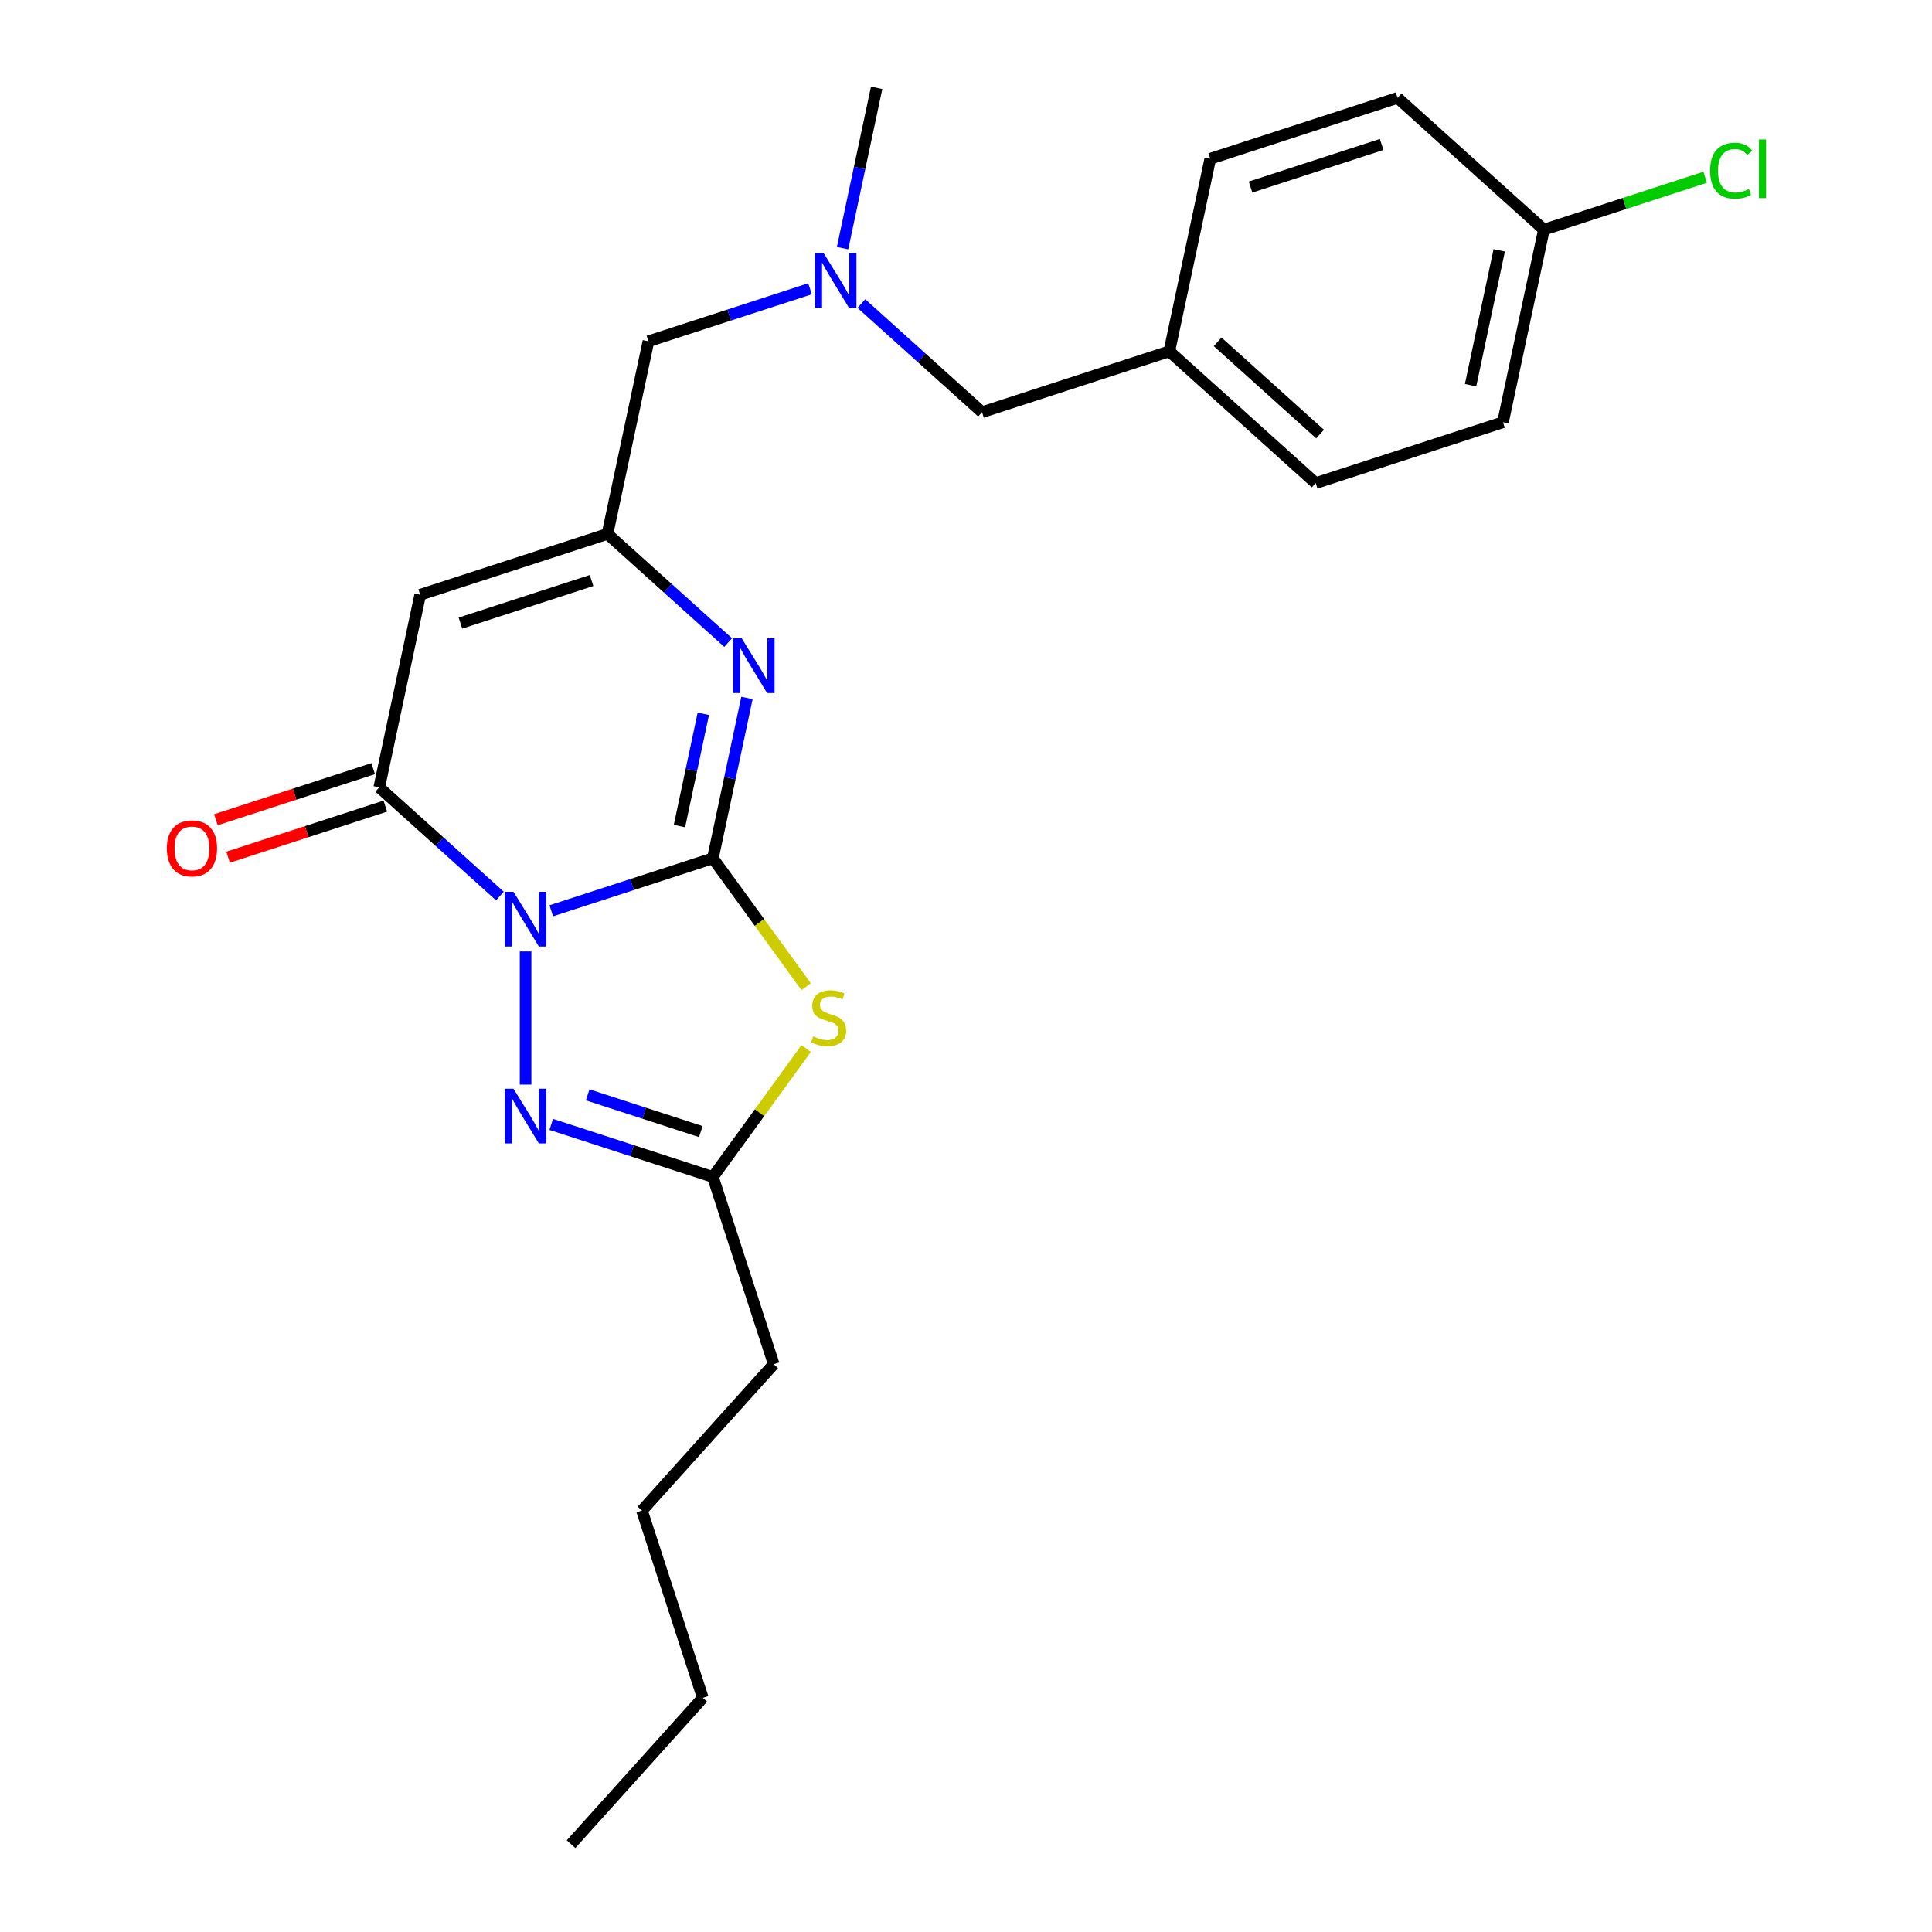 <?xml version='1.0' encoding='iso-8859-1'?>
<svg version='1.1' baseProfile='full'
              xmlns='http://www.w3.org/2000/svg'
                      xmlns:rdkit='http://www.rdkit.org/xml'
                      xmlns:xlink='http://www.w3.org/1999/xlink'
                  xml:space='preserve'
width='1000px' height='1000px' viewBox='0 0 1000 1000'>
<!-- END OF HEADER -->
<rect style='opacity:1.0;fill:#FFFFFF;stroke:none' width='1000' height='1000' x='0' y='0'> </rect>
<path class='bond-0' d='M 285.333,471.433 L 327.158,457.844' style='fill:none;fill-rule:evenodd;stroke:#0000FF;stroke-width:6px;stroke-linecap:butt;stroke-linejoin:miter;stroke-opacity:1' />
<path class='bond-0' d='M 327.158,457.844 L 368.983,444.254' style='fill:none;fill-rule:evenodd;stroke:#000000;stroke-width:6px;stroke-linecap:butt;stroke-linejoin:miter;stroke-opacity:1' />
<path class='bond-2' d='M 258.756,463.786 L 227.527,435.667' style='fill:none;fill-rule:evenodd;stroke:#0000FF;stroke-width:6px;stroke-linecap:butt;stroke-linejoin:miter;stroke-opacity:1' />
<path class='bond-2' d='M 227.527,435.667 L 196.298,407.548' style='fill:none;fill-rule:evenodd;stroke:#000000;stroke-width:6px;stroke-linecap:butt;stroke-linejoin:miter;stroke-opacity:1' />
<path class='bond-3' d='M 272.044,492.459 L 272.044,561.388' style='fill:none;fill-rule:evenodd;stroke:#0000FF;stroke-width:6px;stroke-linecap:butt;stroke-linejoin:miter;stroke-opacity:1' />
<path class='bond-1' d='M 368.983,444.254 L 393.124,477.482' style='fill:none;fill-rule:evenodd;stroke:#000000;stroke-width:6px;stroke-linecap:butt;stroke-linejoin:miter;stroke-opacity:1' />
<path class='bond-1' d='M 393.124,477.482 L 417.266,510.71' style='fill:none;fill-rule:evenodd;stroke:#CCCC00;stroke-width:6px;stroke-linecap:butt;stroke-linejoin:miter;stroke-opacity:1' />
<path class='bond-4' d='M 368.983,444.254 L 377.803,402.758' style='fill:none;fill-rule:evenodd;stroke:#000000;stroke-width:6px;stroke-linecap:butt;stroke-linejoin:miter;stroke-opacity:1' />
<path class='bond-4' d='M 377.803,402.758 L 386.623,361.262' style='fill:none;fill-rule:evenodd;stroke:#0000FF;stroke-width:6px;stroke-linecap:butt;stroke-linejoin:miter;stroke-opacity:1' />
<path class='bond-4' d='M 351.689,427.567 L 357.863,398.52' style='fill:none;fill-rule:evenodd;stroke:#000000;stroke-width:6px;stroke-linecap:butt;stroke-linejoin:miter;stroke-opacity:1' />
<path class='bond-4' d='M 357.863,398.52 L 364.037,369.472' style='fill:none;fill-rule:evenodd;stroke:#0000FF;stroke-width:6px;stroke-linecap:butt;stroke-linejoin:miter;stroke-opacity:1' />
<path class='bond-24' d='M 417.266,542.719 L 393.124,575.947' style='fill:none;fill-rule:evenodd;stroke:#CCCC00;stroke-width:6px;stroke-linecap:butt;stroke-linejoin:miter;stroke-opacity:1' />
<path class='bond-24' d='M 393.124,575.947 L 368.983,609.175' style='fill:none;fill-rule:evenodd;stroke:#000000;stroke-width:6px;stroke-linecap:butt;stroke-linejoin:miter;stroke-opacity:1' />
<path class='bond-5' d='M 196.298,407.548 L 217.49,307.849' style='fill:none;fill-rule:evenodd;stroke:#000000;stroke-width:6px;stroke-linecap:butt;stroke-linejoin:miter;stroke-opacity:1' />
<path class='bond-8' d='M 193.148,397.854 L 152.453,411.077' style='fill:none;fill-rule:evenodd;stroke:#000000;stroke-width:6px;stroke-linecap:butt;stroke-linejoin:miter;stroke-opacity:1' />
<path class='bond-8' d='M 152.453,411.077 L 111.758,424.3' style='fill:none;fill-rule:evenodd;stroke:#FF0000;stroke-width:6px;stroke-linecap:butt;stroke-linejoin:miter;stroke-opacity:1' />
<path class='bond-8' d='M 199.447,417.242 L 158.752,430.465' style='fill:none;fill-rule:evenodd;stroke:#000000;stroke-width:6px;stroke-linecap:butt;stroke-linejoin:miter;stroke-opacity:1' />
<path class='bond-8' d='M 158.752,430.465 L 118.057,443.687' style='fill:none;fill-rule:evenodd;stroke:#FF0000;stroke-width:6px;stroke-linecap:butt;stroke-linejoin:miter;stroke-opacity:1' />
<path class='bond-7' d='M 285.333,581.996 L 327.158,595.585' style='fill:none;fill-rule:evenodd;stroke:#0000FF;stroke-width:6px;stroke-linecap:butt;stroke-linejoin:miter;stroke-opacity:1' />
<path class='bond-7' d='M 327.158,595.585 L 368.983,609.175' style='fill:none;fill-rule:evenodd;stroke:#000000;stroke-width:6px;stroke-linecap:butt;stroke-linejoin:miter;stroke-opacity:1' />
<path class='bond-7' d='M 304.18,566.685 L 333.457,576.198' style='fill:none;fill-rule:evenodd;stroke:#0000FF;stroke-width:6px;stroke-linecap:butt;stroke-linejoin:miter;stroke-opacity:1' />
<path class='bond-7' d='M 333.457,576.198 L 362.735,585.711' style='fill:none;fill-rule:evenodd;stroke:#000000;stroke-width:6px;stroke-linecap:butt;stroke-linejoin:miter;stroke-opacity:1' />
<path class='bond-25' d='M 376.887,332.589 L 345.657,304.47' style='fill:none;fill-rule:evenodd;stroke:#0000FF;stroke-width:6px;stroke-linecap:butt;stroke-linejoin:miter;stroke-opacity:1' />
<path class='bond-25' d='M 345.657,304.47 L 314.428,276.351' style='fill:none;fill-rule:evenodd;stroke:#000000;stroke-width:6px;stroke-linecap:butt;stroke-linejoin:miter;stroke-opacity:1' />
<path class='bond-6' d='M 217.49,307.849 L 314.428,276.351' style='fill:none;fill-rule:evenodd;stroke:#000000;stroke-width:6px;stroke-linecap:butt;stroke-linejoin:miter;stroke-opacity:1' />
<path class='bond-6' d='M 238.33,322.512 L 306.187,300.464' style='fill:none;fill-rule:evenodd;stroke:#000000;stroke-width:6px;stroke-linecap:butt;stroke-linejoin:miter;stroke-opacity:1' />
<path class='bond-10' d='M 314.428,276.351 L 335.62,176.652' style='fill:none;fill-rule:evenodd;stroke:#000000;stroke-width:6px;stroke-linecap:butt;stroke-linejoin:miter;stroke-opacity:1' />
<path class='bond-19' d='M 368.983,609.175 L 400.48,706.114' style='fill:none;fill-rule:evenodd;stroke:#000000;stroke-width:6px;stroke-linecap:butt;stroke-linejoin:miter;stroke-opacity:1' />
<path class='bond-9' d='M 419.27,149.472 L 377.445,163.062' style='fill:none;fill-rule:evenodd;stroke:#0000FF;stroke-width:6px;stroke-linecap:butt;stroke-linejoin:miter;stroke-opacity:1' />
<path class='bond-9' d='M 377.445,163.062 L 335.62,176.652' style='fill:none;fill-rule:evenodd;stroke:#000000;stroke-width:6px;stroke-linecap:butt;stroke-linejoin:miter;stroke-opacity:1' />
<path class='bond-11' d='M 445.847,157.119 L 477.076,185.238' style='fill:none;fill-rule:evenodd;stroke:#0000FF;stroke-width:6px;stroke-linecap:butt;stroke-linejoin:miter;stroke-opacity:1' />
<path class='bond-11' d='M 477.076,185.238 L 508.305,213.357' style='fill:none;fill-rule:evenodd;stroke:#000000;stroke-width:6px;stroke-linecap:butt;stroke-linejoin:miter;stroke-opacity:1' />
<path class='bond-20' d='M 436.11,128.446 L 444.93,86.95' style='fill:none;fill-rule:evenodd;stroke:#0000FF;stroke-width:6px;stroke-linecap:butt;stroke-linejoin:miter;stroke-opacity:1' />
<path class='bond-20' d='M 444.93,86.95 L 453.75,45.455' style='fill:none;fill-rule:evenodd;stroke:#000000;stroke-width:6px;stroke-linecap:butt;stroke-linejoin:miter;stroke-opacity:1' />
<path class='bond-12' d='M 508.305,213.357 L 605.243,181.86' style='fill:none;fill-rule:evenodd;stroke:#000000;stroke-width:6px;stroke-linecap:butt;stroke-linejoin:miter;stroke-opacity:1' />
<path class='bond-17' d='M 605.243,181.86 L 626.435,82.16' style='fill:none;fill-rule:evenodd;stroke:#000000;stroke-width:6px;stroke-linecap:butt;stroke-linejoin:miter;stroke-opacity:1' />
<path class='bond-18' d='M 605.243,181.86 L 680.99,250.062' style='fill:none;fill-rule:evenodd;stroke:#000000;stroke-width:6px;stroke-linecap:butt;stroke-linejoin:miter;stroke-opacity:1' />
<path class='bond-18' d='M 630.246,176.941 L 683.269,224.683' style='fill:none;fill-rule:evenodd;stroke:#000000;stroke-width:6px;stroke-linecap:butt;stroke-linejoin:miter;stroke-opacity:1' />
<path class='bond-13' d='M 799.12,118.865 L 777.929,218.565' style='fill:none;fill-rule:evenodd;stroke:#000000;stroke-width:6px;stroke-linecap:butt;stroke-linejoin:miter;stroke-opacity:1' />
<path class='bond-13' d='M 776.002,129.582 L 761.167,199.372' style='fill:none;fill-rule:evenodd;stroke:#000000;stroke-width:6px;stroke-linecap:butt;stroke-linejoin:miter;stroke-opacity:1' />
<path class='bond-14' d='M 799.12,118.865 L 840.856,105.305' style='fill:none;fill-rule:evenodd;stroke:#000000;stroke-width:6px;stroke-linecap:butt;stroke-linejoin:miter;stroke-opacity:1' />
<path class='bond-14' d='M 840.856,105.305 L 882.591,91.744' style='fill:none;fill-rule:evenodd;stroke:#00CC00;stroke-width:6px;stroke-linecap:butt;stroke-linejoin:miter;stroke-opacity:1' />
<path class='bond-26' d='M 799.12,118.865 L 723.374,50.663' style='fill:none;fill-rule:evenodd;stroke:#000000;stroke-width:6px;stroke-linecap:butt;stroke-linejoin:miter;stroke-opacity:1' />
<path class='bond-15' d='M 723.374,50.663 L 626.435,82.16' style='fill:none;fill-rule:evenodd;stroke:#000000;stroke-width:6px;stroke-linecap:butt;stroke-linejoin:miter;stroke-opacity:1' />
<path class='bond-15' d='M 715.132,74.775 L 647.276,96.823' style='fill:none;fill-rule:evenodd;stroke:#000000;stroke-width:6px;stroke-linecap:butt;stroke-linejoin:miter;stroke-opacity:1' />
<path class='bond-16' d='M 777.929,218.565 L 680.99,250.062' style='fill:none;fill-rule:evenodd;stroke:#000000;stroke-width:6px;stroke-linecap:butt;stroke-linejoin:miter;stroke-opacity:1' />
<path class='bond-21' d='M 400.48,706.114 L 332.278,781.86' style='fill:none;fill-rule:evenodd;stroke:#000000;stroke-width:6px;stroke-linecap:butt;stroke-linejoin:miter;stroke-opacity:1' />
<path class='bond-22' d='M 332.278,781.86 L 363.775,878.799' style='fill:none;fill-rule:evenodd;stroke:#000000;stroke-width:6px;stroke-linecap:butt;stroke-linejoin:miter;stroke-opacity:1' />
<path class='bond-23' d='M 363.775,878.799 L 295.572,954.545' style='fill:none;fill-rule:evenodd;stroke:#000000;stroke-width:6px;stroke-linecap:butt;stroke-linejoin:miter;stroke-opacity:1' />
<path  class='atom-0' d='M 265.784 461.591
L 275.064 476.591
Q 275.984 478.071, 277.464 480.751
Q 278.944 483.431, 279.024 483.591
L 279.024 461.591
L 282.784 461.591
L 282.784 489.911
L 278.904 489.911
L 268.944 473.511
Q 267.784 471.591, 266.544 469.391
Q 265.344 467.191, 264.984 466.511
L 264.984 489.911
L 261.304 489.911
L 261.304 461.591
L 265.784 461.591
' fill='#0000FF'/>
<path  class='atom-2' d='M 420.894 536.434
Q 421.214 536.554, 422.534 537.114
Q 423.854 537.674, 425.294 538.034
Q 426.774 538.354, 428.214 538.354
Q 430.894 538.354, 432.454 537.074
Q 434.014 535.754, 434.014 533.474
Q 434.014 531.914, 433.214 530.954
Q 432.454 529.994, 431.254 529.474
Q 430.054 528.954, 428.054 528.354
Q 425.534 527.594, 424.014 526.874
Q 422.534 526.154, 421.454 524.634
Q 420.414 523.114, 420.414 520.554
Q 420.414 516.994, 422.814 514.794
Q 425.254 512.594, 430.054 512.594
Q 433.334 512.594, 437.054 514.154
L 436.134 517.234
Q 432.734 515.834, 430.174 515.834
Q 427.414 515.834, 425.894 516.994
Q 424.374 518.114, 424.414 520.074
Q 424.414 521.594, 425.174 522.514
Q 425.974 523.434, 427.094 523.954
Q 428.254 524.474, 430.174 525.074
Q 432.734 525.874, 434.254 526.674
Q 435.774 527.474, 436.854 529.114
Q 437.974 530.714, 437.974 533.474
Q 437.974 537.394, 435.334 539.514
Q 432.734 541.594, 428.374 541.594
Q 425.854 541.594, 423.934 541.034
Q 422.054 540.514, 419.814 539.594
L 420.894 536.434
' fill='#CCCC00'/>
<path  class='atom-4' d='M 265.784 563.518
L 275.064 578.518
Q 275.984 579.998, 277.464 582.678
Q 278.944 585.358, 279.024 585.518
L 279.024 563.518
L 282.784 563.518
L 282.784 591.838
L 278.904 591.838
L 268.944 575.438
Q 267.784 573.518, 266.544 571.318
Q 265.344 569.118, 264.984 568.438
L 264.984 591.838
L 261.304 591.838
L 261.304 563.518
L 265.784 563.518
' fill='#0000FF'/>
<path  class='atom-5' d='M 383.915 330.394
L 393.195 345.394
Q 394.115 346.874, 395.595 349.554
Q 397.075 352.234, 397.155 352.394
L 397.155 330.394
L 400.915 330.394
L 400.915 358.714
L 397.035 358.714
L 387.075 342.314
Q 385.915 340.394, 384.675 338.194
Q 383.475 335.994, 383.115 335.314
L 383.115 358.714
L 379.435 358.714
L 379.435 330.394
L 383.915 330.394
' fill='#0000FF'/>
<path  class='atom-9' d='M 86.359 439.126
Q 86.359 432.326, 89.719 428.526
Q 93.079 424.726, 99.359 424.726
Q 105.639 424.726, 108.999 428.526
Q 112.359 432.326, 112.359 439.126
Q 112.359 446.006, 108.959 449.926
Q 105.559 453.806, 99.359 453.806
Q 93.119 453.806, 89.719 449.926
Q 86.359 446.046, 86.359 439.126
M 99.359 450.606
Q 103.679 450.606, 105.999 447.726
Q 108.359 444.806, 108.359 439.126
Q 108.359 433.566, 105.999 430.766
Q 103.679 427.926, 99.359 427.926
Q 95.039 427.926, 92.679 430.726
Q 90.359 433.526, 90.359 439.126
Q 90.359 444.846, 92.679 447.726
Q 95.039 450.606, 99.359 450.606
' fill='#FF0000'/>
<path  class='atom-10' d='M 426.298 130.994
L 435.578 145.994
Q 436.498 147.474, 437.978 150.154
Q 439.458 152.834, 439.538 152.994
L 439.538 130.994
L 443.298 130.994
L 443.298 159.314
L 439.418 159.314
L 429.458 142.914
Q 428.298 140.994, 427.058 138.794
Q 425.858 136.594, 425.498 135.914
L 425.498 159.314
L 421.818 159.314
L 421.818 130.994
L 426.298 130.994
' fill='#0000FF'/>
<path  class='atom-15' d='M 885.139 88.348
Q 885.139 81.308, 888.419 77.628
Q 891.739 73.908, 898.019 73.908
Q 903.859 73.908, 906.979 78.028
L 904.339 80.188
Q 902.059 77.188, 898.019 77.188
Q 893.739 77.188, 891.459 80.068
Q 889.219 82.908, 889.219 88.348
Q 889.219 93.948, 891.539 96.828
Q 893.899 99.708, 898.459 99.708
Q 901.579 99.708, 905.219 97.828
L 906.339 100.828
Q 904.859 101.788, 902.619 102.348
Q 900.379 102.908, 897.899 102.908
Q 891.739 102.908, 888.419 99.148
Q 885.139 95.388, 885.139 88.348
' fill='#00CC00'/>
<path  class='atom-15' d='M 910.419 72.188
L 914.099 72.188
L 914.099 102.548
L 910.419 102.548
L 910.419 72.188
' fill='#00CC00'/>
</svg>
